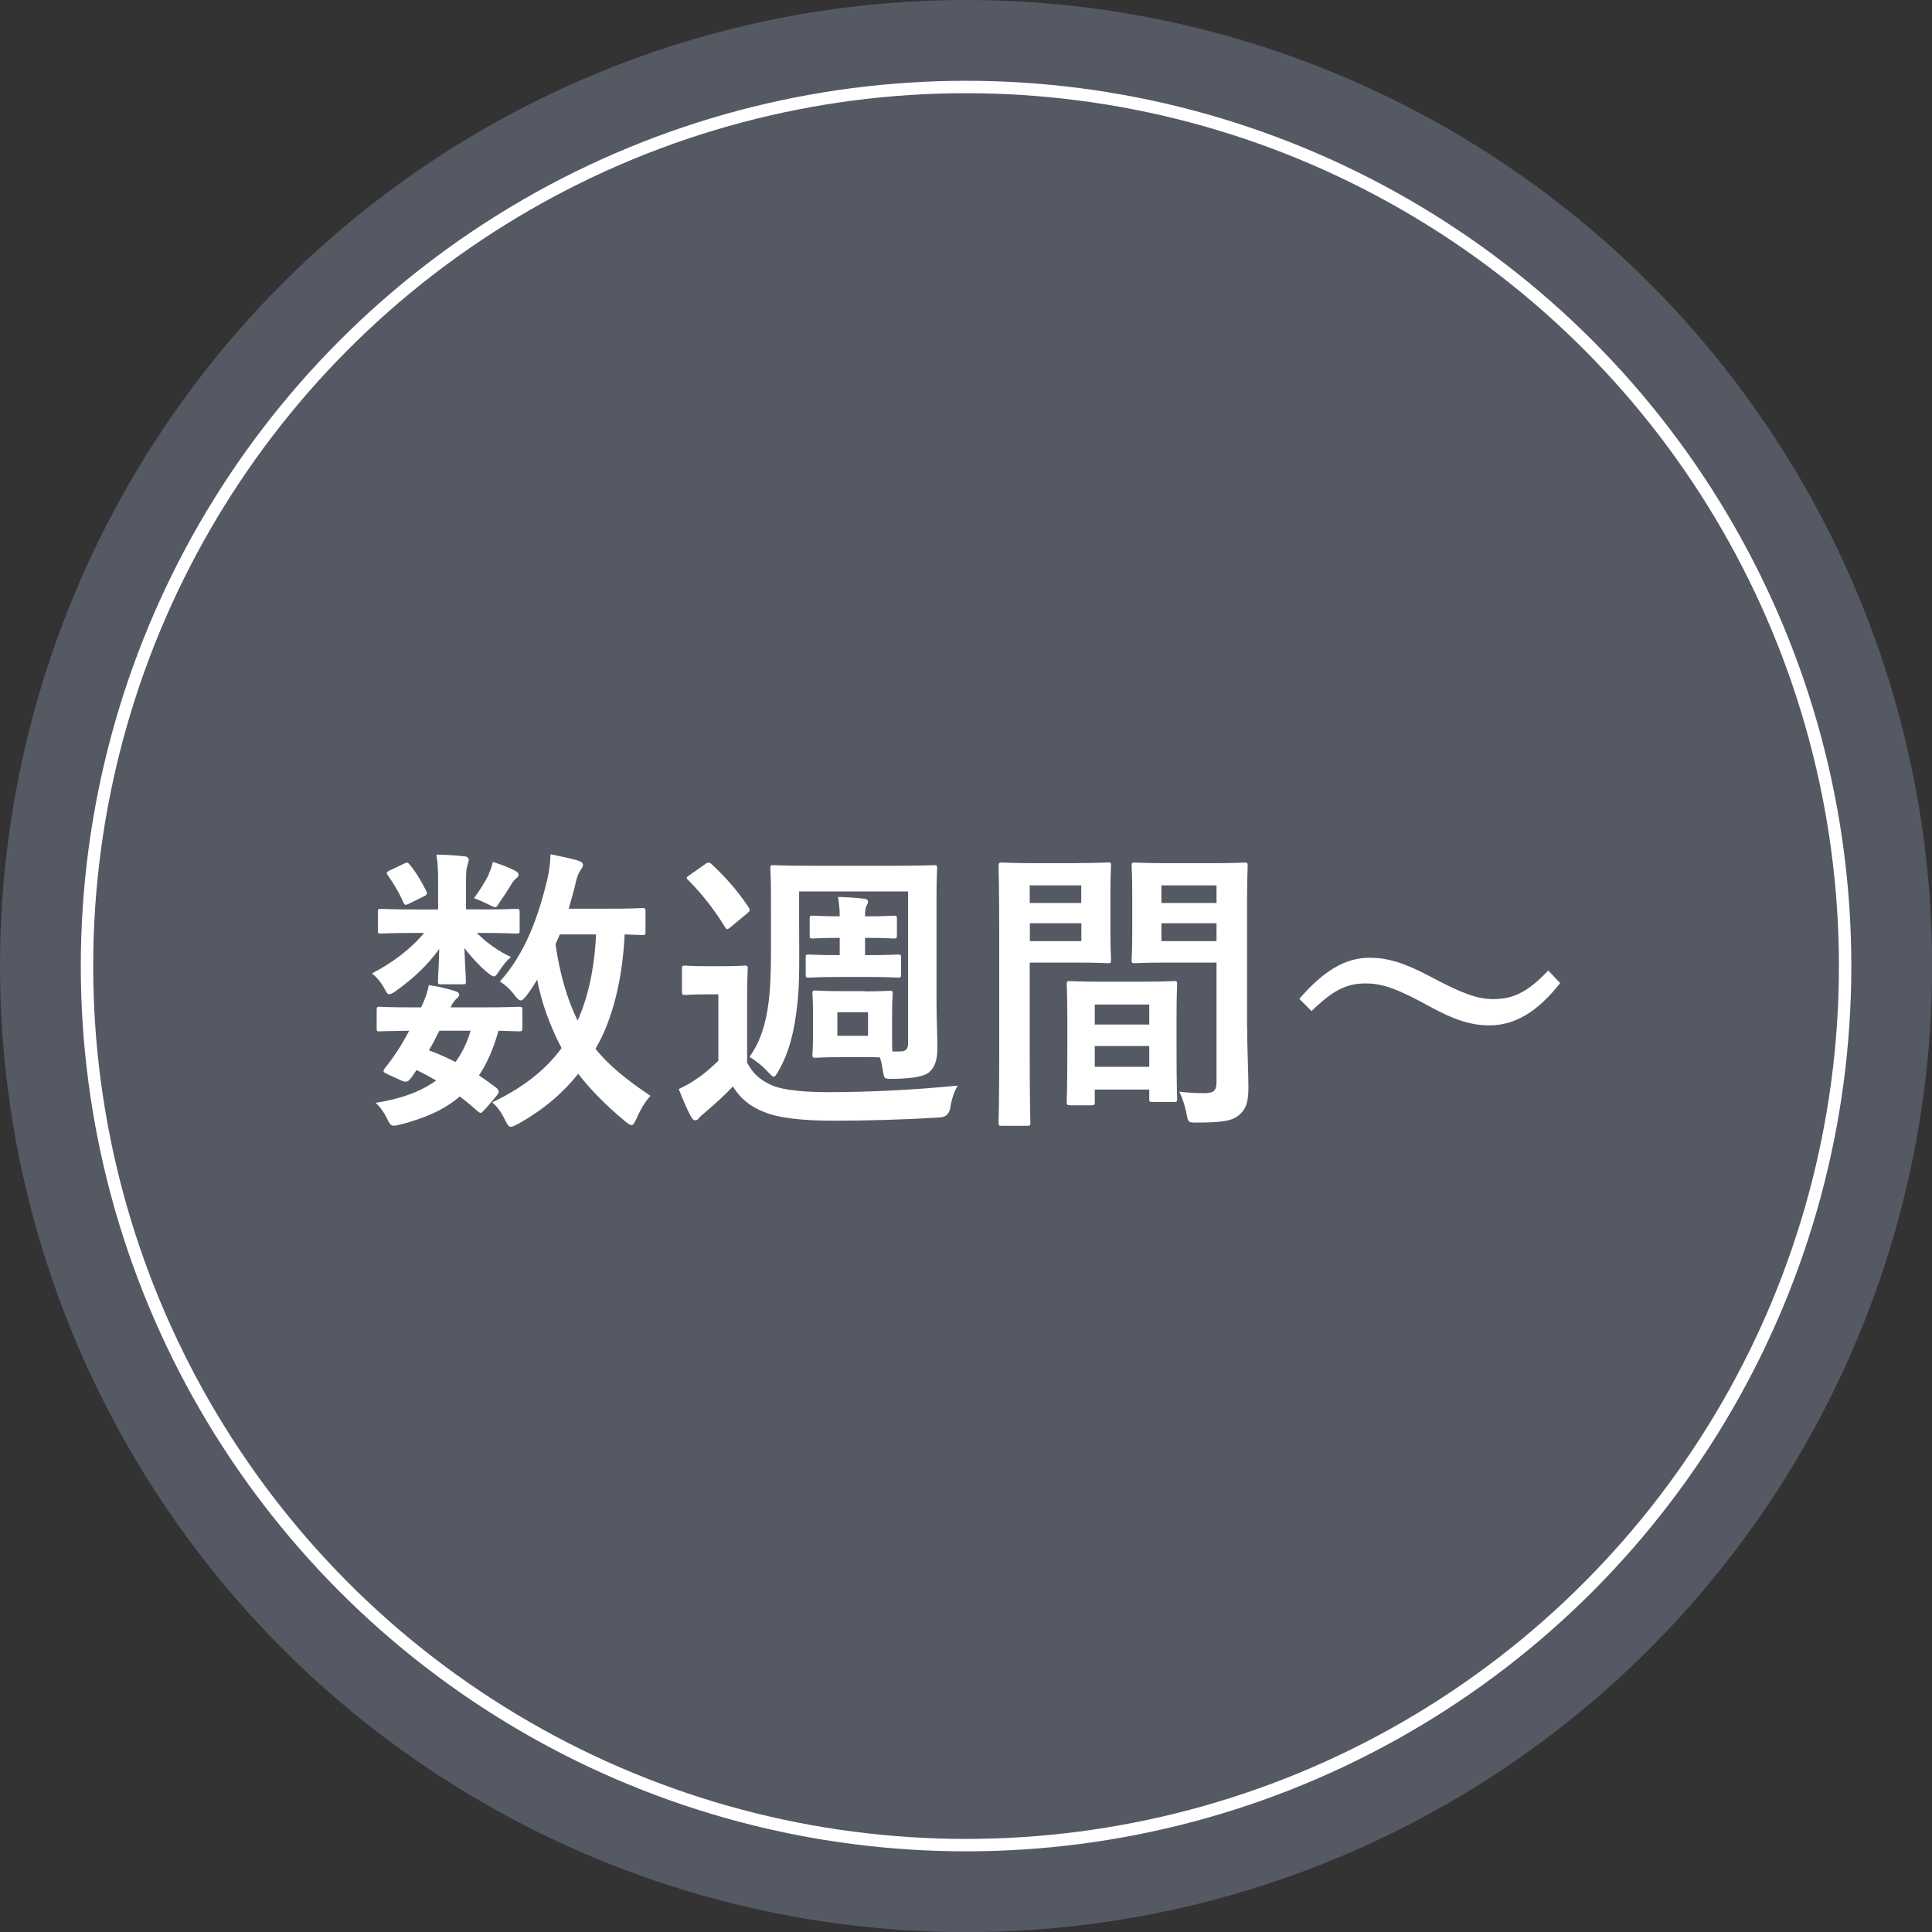 <?xml version="1.0" encoding="UTF-8"?><svg id="b" xmlns="http://www.w3.org/2000/svg" viewBox="0 0 155.67 155.67"><rect x="0" y="0" width="155.67" height="155.67" fill="#333333" stroke="none"/><defs><style>.d{fill:none;stroke:#fff;stroke-miterlimit:10;}.e{fill:#555963;}.f{fill:#fff;}</style></defs><g id="c"><circle class="e" cx="77.84" cy="77.84" r="77.84"/><circle class="d" cx="77.84" cy="77.84" r="70.83"/><path class="f" d="M38.6,73.28c2.11,0,2.83-.05,2.98-.05.26,0,.29.02.29.29v1.44c0,.24-.02.26-.29.26-.14,0-.86-.05-2.98-.05h-.17c.72.77,1.87,1.56,2.74,1.94-.31.26-.65.65-1.08,1.32-.1.14-.17.24-.29.24s-.31-.12-.65-.41c-.41-.34-1.15-1.1-1.73-1.87.05,1.44.12,2.35.12,2.66,0,.24-.02.26-.26.26h-1.73c-.24,0-.26-.02-.26-.26,0-.31.07-1.15.1-2.59-.94,1.32-2.14,2.42-3.43,3.34-.29.22-.48.31-.6.31-.14,0-.22-.14-.36-.41-.31-.58-.67-.98-1.03-1.27,1.58-.79,3.22-2.04,4.2-3.26h-.5c-2.11,0-2.83.05-2.98.05-.22,0-.24-.02-.24-.26v-1.44c0-.26.02-.29.24-.29.14,0,.86.05,2.98.05h1.63v-2.33c0-.77-.02-1.42-.14-2.09.86.02,1.49.05,2.3.14.22.02.31.17.31.26,0,.19-.1.34-.12.53-.1.29-.1.65-.1,1.44v2.04h1.06ZM39.03,89.41c-.14.19-.24.26-.31.26s-.12-.05-.22-.12c-.48-.43-.96-.84-1.46-1.2-1.22,1.06-2.81,1.75-4.78,2.26-.7.17-.77.17-1.1-.53-.19-.41-.53-.89-.89-1.22,1.99-.31,3.62-.89,4.87-1.8-.5-.29-1.03-.58-1.58-.84l-.36.53c-.29.38-.38.53-.91.29l-1.01-.46c-.26-.12-.38-.19-.38-.29,0-.05.05-.12.12-.24.34-.41.65-.84,1.01-1.39.31-.46.62-1.01.94-1.61-1.61.02-2.26.05-2.38.05-.22,0-.24-.02-.24-.26v-1.46c0-.24.05-.26.24-.26.12,0,.65.05,3,.05h.34c.36-.77.53-1.25.62-1.8.91.14,1.51.29,2.16.5.19.07.29.14.29.26,0,.14-.07.22-.22.34-.19.19-.29.31-.48.7h2.5c2.14,0,2.86-.05,3-.05.26,0,.29.02.29.26v1.46c0,.24-.05.26-.29.26-.12,0-.58-.02-1.63-.05-.41,1.42-.91,2.62-1.58,3.6.48.31.94.65,1.42,1.01.1.1.17.19.17.29s-.05.19-.14.31l-.98,1.15ZM32.55,69.59c.24-.12.31-.12.46.07.48.58.96,1.37,1.34,2.14.1.19.07.29-.17.41l-1.22.6c-.26.14-.36.14-.46-.1-.34-.79-.77-1.49-1.22-2.14-.17-.22-.17-.29.12-.43l1.15-.55ZM35.4,83.05c-.29.6-.58,1.15-.84,1.58.74.26,1.46.6,2.14.94.53-.72.94-1.56,1.22-2.52h-2.52ZM39.37,70.43c.19-.38.26-.65.34-.98.77.24,1.25.43,1.78.7.17.1.29.19.29.29,0,.17-.05.22-.19.34-.12.1-.26.24-.38.46-.24.38-.58.94-.94,1.44-.17.29-.24.41-.38.41-.12,0-.31-.1-.62-.26-.36-.17-.74-.34-1.08-.46.48-.65.89-1.3,1.2-1.92ZM52.01,75.08c0,.24-.02.26-.26.26-.1,0-.5-.02-1.42-.05-.17,3.55-.94,6.82-2.35,9.22,1.08,1.34,2.47,2.47,4.44,3.79-.41.41-.82,1.1-1.13,1.82-.17.36-.26.53-.41.53-.12,0-.26-.1-.5-.29-1.58-1.32-2.83-2.59-3.79-3.84-1.15,1.44-2.62,2.78-4.82,4.03-.29.14-.46.24-.6.24-.19,0-.29-.17-.48-.55-.29-.62-.62-1.06-1.03-1.42,2.5-1.18,4.32-2.64,5.59-4.37-.86-1.63-1.61-3.58-1.97-5.52-.26.46-.55.89-.86,1.3-.22.26-.34.38-.46.38-.14,0-.29-.14-.5-.43-.38-.5-.77-.84-1.18-1.1,2.09-2.3,3.14-5.38,3.82-8.23.17-.7.24-1.39.26-2.02.67.14,1.66.34,2.18.5.31.1.43.19.43.36s-.12.31-.26.53c-.12.22-.24.46-.36,1.06-.14.62-.34,1.27-.53,1.94h3.1c2.02,0,2.69-.05,2.83-.05.24,0,.26.02.26.26v1.63ZM45.1,75.3l-.34.79c.34,2.35.94,4.44,1.78,6.14.79-1.75,1.34-3.98,1.49-6.94h-2.93Z"/><path class="f" d="M60.2,85.62c.5.98,1.18,1.49,2.16,1.9.89.31,2.35.48,4.44.48,3.07,0,6.77-.17,10.37-.53-.31.53-.5,1.13-.6,1.78q-.12.77-.89.79c-3.07.19-6,.26-8.52.26s-4.44-.22-5.59-.7c-1.1-.43-1.87-1.03-2.52-2.06-.67.72-1.34,1.32-2.18,2.04-.26.22-.43.36-.55.5-.1.12-.14.19-.31.19-.12,0-.24-.12-.34-.31-.34-.62-.65-1.37-.98-2.21.6-.29.94-.48,1.39-.79.67-.43,1.2-.91,1.8-1.49v-5.35h-.96c-1.25,0-1.56.05-1.68.05-.26,0-.29-.02-.29-.29v-1.82c0-.24.02-.26.29-.26.12,0,.43.05,1.68.05h1.34c1.25,0,1.61-.05,1.73-.05.24,0,.26.02.26.26,0,.14-.05.84-.05,2.33v5.23ZM56.81,69.63c.12-.1.22-.12.29-.12s.14.02.24.12c1.06.98,2.11,2.16,2.98,3.48.14.22.12.29-.14.5l-1.27,1.06c-.14.12-.24.19-.31.19s-.12-.05-.19-.17c-.89-1.46-1.92-2.74-2.95-3.77-.19-.17-.17-.24.1-.41l1.27-.89ZM69.7,79.88c1.39,0,1.82-.05,1.99-.05.22,0,.24.02.24.26,0,.14-.05.55-.05,1.61v1.68c0,.7,0,1.1.02,1.34h.6c.48,0,.67-.17.67-.67v-12.22h-8.78v2.66c0,2.52.07,4.75-.17,6.62-.22,1.97-.62,3.67-1.51,5.21-.17.29-.26.43-.36.43-.12,0-.24-.14-.5-.41-.46-.5-1.01-.91-1.46-1.18.89-1.25,1.34-2.71,1.56-4.56.22-1.87.17-4.25.17-7.1v-1.42c0-1.32-.05-1.97-.05-2.11,0-.24.02-.26.26-.26.14,0,.94.05,3.22.05h6.46c2.28,0,3.07-.05,3.24-.05.24,0,.26.02.26.26,0,.14-.05.79-.05,2.11v8.76c0,1.1.07,2.64.07,3.62,0,.89-.19,1.54-.67,1.94-.41.34-1.32.5-2.88.53-.74,0-.74.02-.84-.65-.07-.43-.14-.77-.24-1.08-.29-.02-.7-.02-1.25-.02h-1.94c-1.39,0-1.82.05-1.99.05-.24,0-.26-.02-.26-.26,0-.17.05-.55.05-1.61v-1.68c0-1.06-.05-1.44-.05-1.61,0-.24.02-.26.26-.26.17,0,.6.05,1.99.05h1.99ZM70.28,73.83c.94,0,1.58-.05,1.7-.05.26,0,.29.02.29.24v1.34c0,.24-.02.26-.29.26-.12,0-.77-.05-1.7-.05h-.58v1.39h.62c1.18,0,1.87-.05,2.02-.05.24,0,.26.02.26.26v1.34c0,.24-.02.26-.26.26-.14,0-.84-.05-2.02-.05h-3c-1.27,0-1.99.05-2.14.05-.24,0-.26-.02-.26-.26v-1.34c0-.24.02-.26.26-.26.14,0,.86.05,2.14.05h.34v-1.39h-.26c-1.08,0-1.75.05-1.9.05-.24,0-.26-.02-.26-.26v-1.34c0-.22.02-.24.26-.24.14,0,.82.05,1.9.05h.26c0-.6-.05-1.01-.14-1.56.74.02,1.46.07,2.11.14.19.02.31.1.31.24,0,.12-.05.19-.12.34-.07.14-.12.34-.12.84h.58ZM69.94,81.56h-2.47v1.9h2.47v-1.9Z"/><path class="f" d="M86.86,69.54c1.56,0,2.28-.05,2.42-.05.22,0,.24.02.24.29,0,.14-.05.84-.05,2.28v2.98c0,1.46.05,2.14.05,2.28,0,.26-.02.29-.24.29-.14,0-.86-.05-2.42-.05h-3.89v7.78c0,3.31.05,4.94.05,5.11,0,.24-.02.26-.26.26h-2.04c-.24,0-.26-.02-.26-.26,0-.17.05-1.8.05-5.11v-10.39c0-3.34-.05-5.02-.05-5.16,0-.26.02-.29.26-.29.17,0,1.08.05,2.83.05h3.31ZM82.97,71.34v1.42h4.15v-1.42h-4.15ZM87.13,74.39h-4.15v1.44h4.15v-1.44ZM86.21,89.05c-.24,0-.26-.02-.26-.29,0-.14.05-.79.05-4.34v-2.11c0-2.11-.05-2.83-.05-3,0-.24.02-.26.26-.26.17,0,.74.05,2.57.05h3.24c1.82,0,2.4-.05,2.57-.05.24,0,.26.02.26.26,0,.14-.05.86-.05,2.59v2.38c0,3.48.05,4.13.05,4.25,0,.24-.02.26-.26.26h-1.73c-.24,0-.26-.02-.26-.26v-.74h-4.39v.98c0,.26-.02.29-.29.29h-1.7ZM88.21,82.55h4.39v-1.61h-4.39v1.61ZM92.6,85.96v-1.68h-4.39v1.68h4.39ZM100.49,82.81c0,1.68.1,3.6.1,4.78s-.17,1.73-.7,2.21c-.5.46-1.18.65-3.43.65-.72,0-.72.02-.86-.74-.14-.67-.34-1.27-.58-1.75.74.1,1.51.12,2.02.12.79,0,.98-.22.98-.94v-9.58h-3.94c-1.87,0-2.5.05-2.64.05-.24,0-.26-.02-.26-.29,0-.14.05-.7.05-2.11v-3.31c0-1.39-.05-1.97-.05-2.11,0-.26.02-.29.26-.29.14,0,.77.05,2.64.05h3.53c1.87,0,2.52-.05,2.66-.05.24,0,.26.02.26.29,0,.14-.05,1.13-.05,3.17v9.86ZM93.58,71.34v1.42h4.44v-1.42h-4.44ZM98.02,75.83v-1.44h-4.44v1.44h4.44Z"/><path class="f" d="M104.69,80.48c1.94-2.23,3.67-3.31,5.67-3.31,1.44,0,2.81.41,4.87,1.51,2.5,1.32,3.74,1.82,5.06,1.82,1.51,0,2.69-.43,4.46-2.3l.96,1.01c-1.87,2.38-3.7,3.41-5.71,3.41-1.37,0-2.74-.38-4.87-1.56-2.42-1.32-3.67-1.82-5.06-1.82-1.46,0-2.57.43-4.39,2.23l-.98-.98Z"/></g></svg>
